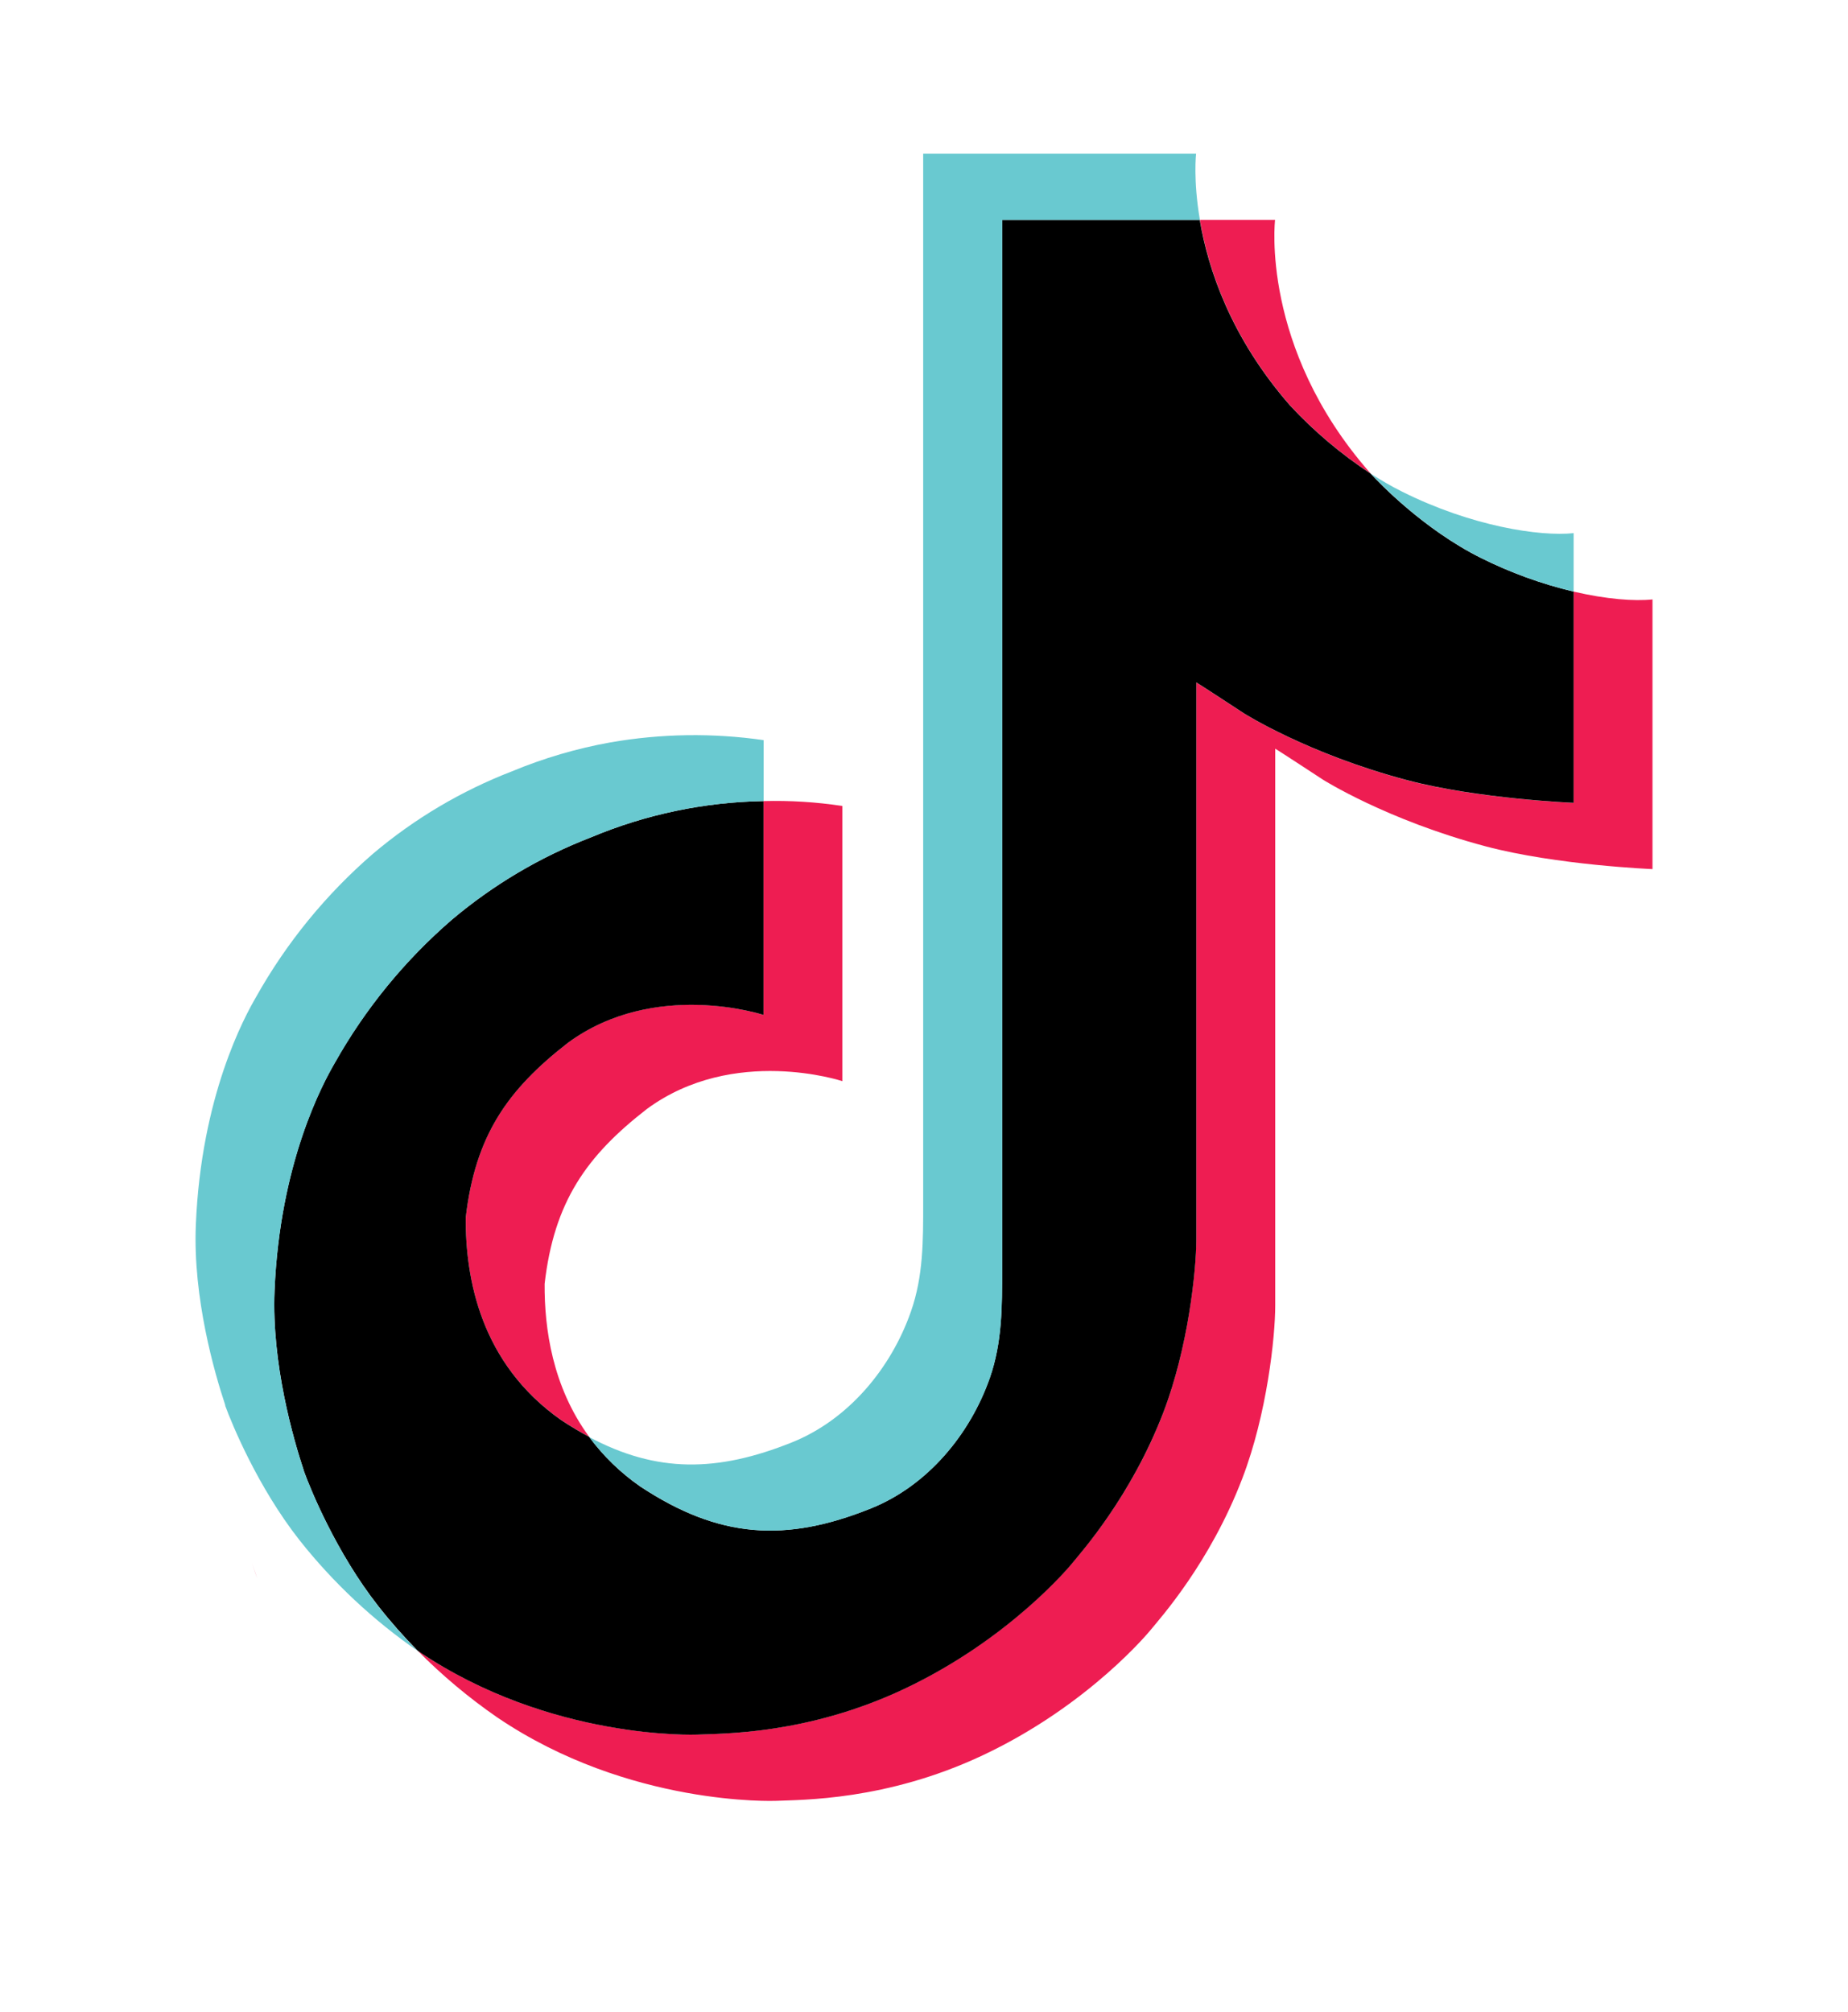 <svg width="34" height="37" viewBox="0 0 34 37" fill="none" xmlns="http://www.w3.org/2000/svg">
<g clip-path="url(#clip0_2_70)">
<path d="M4.636 28.753L4.735 29.034C4.722 29.001 4.686 28.903 4.636 28.753ZM8.569 22.394C8.743 20.886 9.336 20.042 10.453 19.176C12.051 18.004 14.047 18.667 14.047 18.667V14.734C14.533 14.721 15.018 14.751 15.498 14.824V19.885C15.498 19.885 13.502 19.222 11.904 20.395C10.788 21.26 10.194 22.105 10.02 23.613C10.015 24.431 10.162 25.502 10.84 26.427C10.672 26.337 10.502 26.235 10.328 26.12C8.834 25.074 8.562 23.503 8.569 22.394ZM23.741 7.462C22.642 6.205 22.226 4.936 22.076 4.044H23.459C23.459 4.044 23.183 6.382 25.192 8.68L25.22 8.711C24.679 8.356 24.182 7.936 23.741 7.462ZM30.403 11.025V15.985C30.403 15.985 28.638 15.913 27.332 15.566C25.509 15.081 24.337 14.338 24.337 14.338C24.337 14.338 23.527 13.807 23.462 13.77V24.012C23.462 24.583 23.312 26.007 22.855 27.195C22.26 28.749 21.34 29.769 21.171 29.977C21.171 29.977 20.053 31.356 18.081 32.284C16.302 33.122 14.741 33.101 14.275 33.122C14.275 33.122 11.576 33.233 9.148 31.587C8.622 31.224 8.132 30.813 7.683 30.359L7.695 30.368C10.124 32.015 12.823 31.903 12.823 31.903C13.29 31.882 14.851 31.903 16.628 31.066C18.599 30.137 19.719 28.758 19.719 28.758C19.887 28.55 20.81 27.53 21.404 25.976C21.859 24.788 22.009 23.363 22.009 22.793V12.552C22.075 12.59 22.884 13.12 22.884 13.12C22.884 13.12 24.057 13.864 25.88 14.349C27.187 14.695 28.951 14.767 28.951 14.767V10.881C29.555 11.022 30.069 11.06 30.403 11.025Z" fill="#EE1D52"/>
<path d="M28.952 10.881V14.766C28.952 14.766 27.188 14.694 25.881 14.347C24.057 13.863 22.885 13.119 22.885 13.119C22.885 13.119 22.076 12.589 22.01 12.551V22.794C22.01 23.365 21.86 24.789 21.404 25.977C20.808 27.531 19.889 28.551 19.72 28.76C19.72 28.76 18.601 30.138 16.629 31.067C14.852 31.904 13.29 31.883 12.823 31.904C12.823 31.904 10.125 32.016 7.696 30.369L7.684 30.36C7.428 30.101 7.186 29.828 6.961 29.541C6.186 28.555 5.711 27.389 5.591 27.056C5.591 27.055 5.591 27.053 5.591 27.052C5.399 26.474 4.996 25.085 5.051 23.74C5.148 21.368 5.948 19.911 6.16 19.547C6.72 18.552 7.449 17.662 8.313 16.916C9.076 16.272 9.941 15.76 10.872 15.401C11.878 14.979 12.956 14.752 14.047 14.734V18.667C14.047 18.667 12.051 18.007 10.454 19.176C9.337 20.042 8.744 20.886 8.569 22.394C8.562 23.503 8.834 25.074 10.327 26.121C10.501 26.236 10.672 26.338 10.84 26.428C11.1 26.781 11.418 27.089 11.779 27.34C13.237 28.303 14.459 28.37 16.021 27.744C17.063 27.326 17.847 26.384 18.211 25.34C18.439 24.688 18.436 24.031 18.436 23.352V4.044H22.073C22.223 4.936 22.639 6.205 23.738 7.462C24.179 7.936 24.676 8.356 25.217 8.711C25.377 8.884 26.195 9.738 27.246 10.262C27.789 10.533 28.361 10.741 28.952 10.881Z" fill="black"/>
<path d="M4.144 25.848V25.851L4.234 26.106C4.223 26.077 4.19 25.986 4.144 25.848Z" fill="#69C9D0"/>
<path d="M10.872 15.401C9.941 15.76 9.076 16.272 8.313 16.916C7.448 17.663 6.72 18.555 6.16 19.552C5.949 19.916 5.149 21.373 5.051 23.746C4.996 25.091 5.4 26.479 5.592 27.057C5.592 27.059 5.592 27.06 5.592 27.061C5.713 27.391 6.186 28.557 6.962 29.546C7.187 29.833 7.428 30.107 7.685 30.366C6.863 29.797 6.13 29.11 5.51 28.327C4.742 27.349 4.268 26.195 4.144 25.855C4.144 25.852 4.144 25.85 4.144 25.848V25.843C3.951 25.266 3.547 23.877 3.603 22.53C3.7 20.157 4.5 18.701 4.712 18.336C5.271 17.339 6 16.447 6.865 15.7C7.627 15.056 8.492 14.544 9.423 14.185C10.004 13.944 10.609 13.766 11.228 13.655C12.161 13.492 13.113 13.478 14.05 13.613V14.734C12.958 14.752 11.879 14.978 10.872 15.401Z" fill="#69C9D0"/>
<path d="M22.076 4.044H18.439V23.353C18.439 24.032 18.439 24.686 18.214 25.34C17.847 26.384 17.065 27.326 16.024 27.744C14.461 28.372 13.239 28.303 11.782 27.34C11.42 27.09 11.102 26.783 10.84 26.431C12.082 27.093 13.194 27.081 14.57 26.529C15.611 26.111 16.393 25.168 16.759 24.124C16.988 23.472 16.985 22.816 16.985 22.137V2.825H22.006C22.006 2.825 21.95 3.305 22.076 4.044ZM28.952 9.806V10.881C28.362 10.74 27.791 10.533 27.249 10.262C26.198 9.738 25.38 8.884 25.22 8.711C25.406 8.833 25.599 8.944 25.797 9.043C27.074 9.681 28.332 9.871 28.952 9.806Z" fill="#69C9D0"/>
</g>
<defs>
<clipPath id="clip0_2_70">
<rect width="34" height="37" fill="white"/>
</clipPath>
</defs>
</svg>
